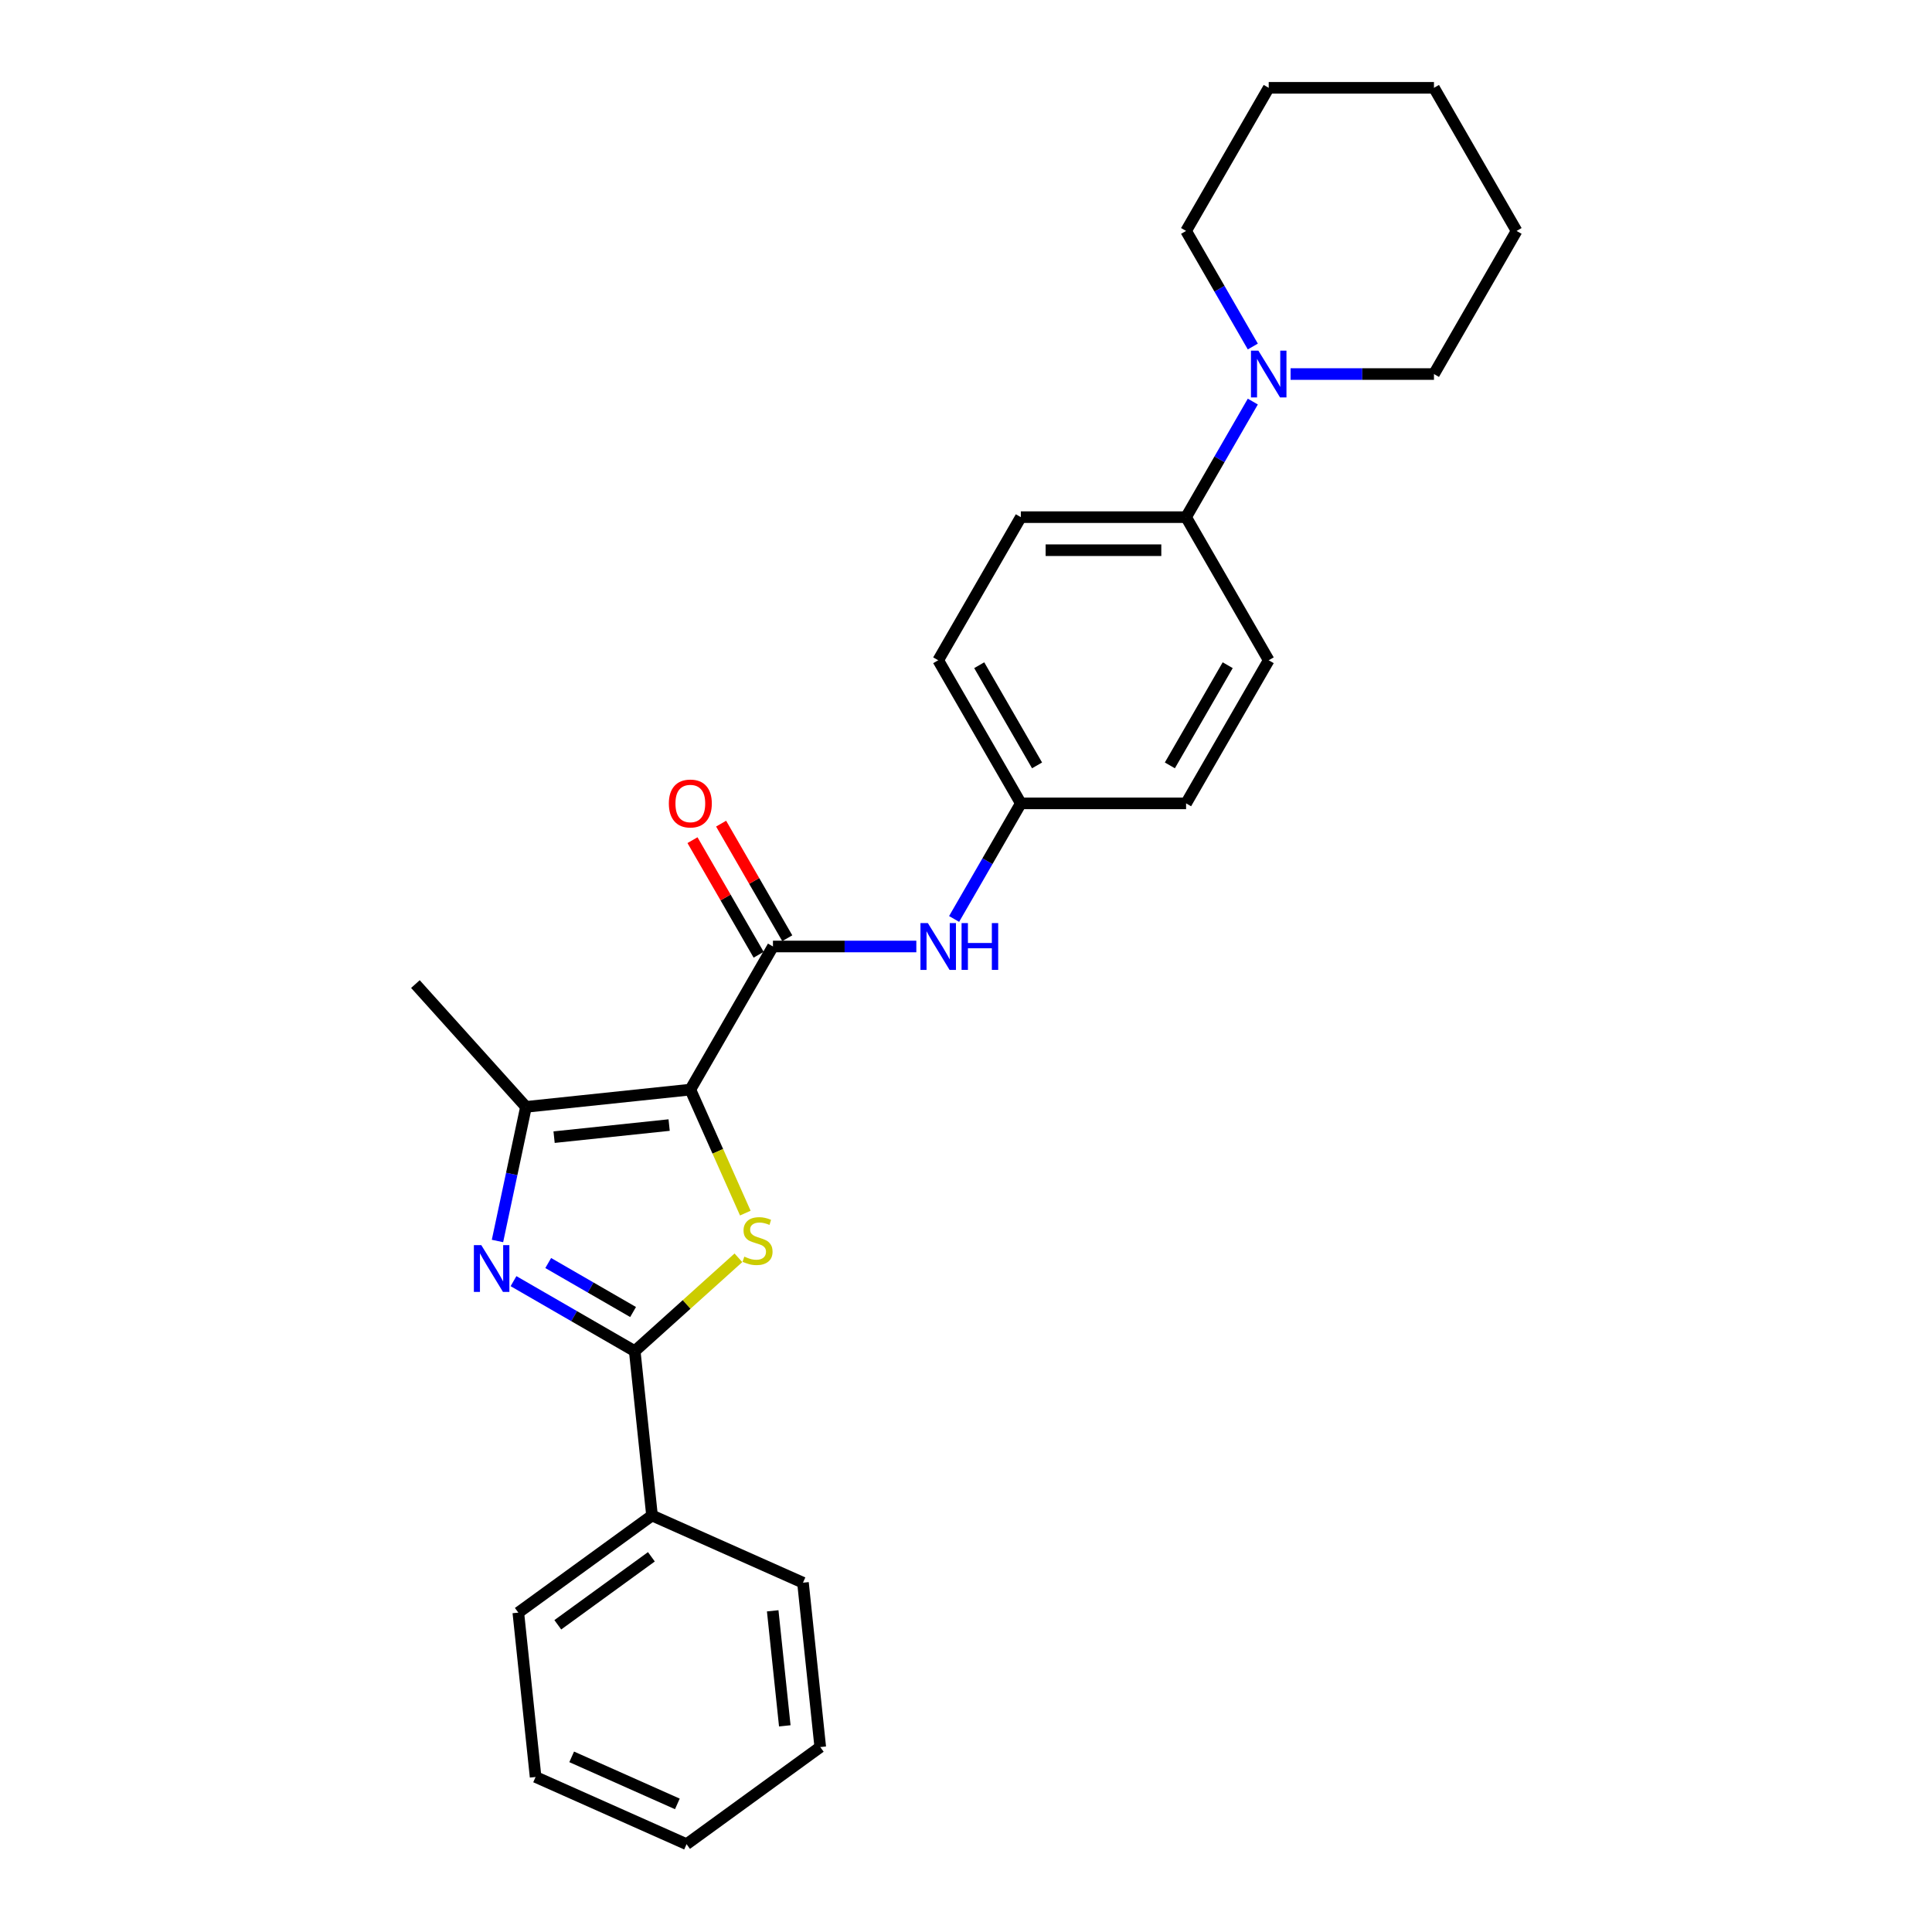 <?xml version='1.0' encoding='iso-8859-1'?>
<svg version='1.1' baseProfile='full'
              xmlns='http://www.w3.org/2000/svg'
                      xmlns:rdkit='http://www.rdkit.org/xml'
                      xmlns:xlink='http://www.w3.org/1999/xlink'
                  xml:space='preserve'
width='1000px' height='1000px' viewBox='0 0 1000 1000'>
<!-- END OF HEADER -->
<rect style='opacity:1.0;fill:#FFFFFF;stroke:none' width='1000' height='1000' x='0' y='0'> </rect>
<path class='bond-0' d='M 357.314,563.977 L 371.545,595.938' style='fill:none;fill-rule:evenodd;stroke:#000000;stroke-width:6px;stroke-linecap:butt;stroke-linejoin:miter;stroke-opacity:1' />
<path class='bond-0' d='M 371.545,595.938 L 385.775,627.9' style='fill:none;fill-rule:evenodd;stroke:#CCCC00;stroke-width:6px;stroke-linecap:butt;stroke-linejoin:miter;stroke-opacity:1' />
<path class='bond-3' d='M 357.314,563.977 L 272.249,572.917' style='fill:none;fill-rule:evenodd;stroke:#000000;stroke-width:6px;stroke-linecap:butt;stroke-linejoin:miter;stroke-opacity:1' />
<path class='bond-3' d='M 346.343,582.331 L 286.797,588.589' style='fill:none;fill-rule:evenodd;stroke:#000000;stroke-width:6px;stroke-linecap:butt;stroke-linejoin:miter;stroke-opacity:1' />
<path class='bond-4' d='M 357.314,563.977 L 400.081,489.902' style='fill:none;fill-rule:evenodd;stroke:#000000;stroke-width:6px;stroke-linecap:butt;stroke-linejoin:miter;stroke-opacity:1' />
<path class='bond-2' d='M 382.199,651.034 L 355.37,675.192' style='fill:none;fill-rule:evenodd;stroke:#CCCC00;stroke-width:6px;stroke-linecap:butt;stroke-linejoin:miter;stroke-opacity:1' />
<path class='bond-2' d='M 355.37,675.192 L 328.54,699.349' style='fill:none;fill-rule:evenodd;stroke:#000000;stroke-width:6px;stroke-linecap:butt;stroke-linejoin:miter;stroke-opacity:1' />
<path class='bond-1' d='M 257.494,642.332 L 264.872,607.625' style='fill:none;fill-rule:evenodd;stroke:#0000FF;stroke-width:6px;stroke-linecap:butt;stroke-linejoin:miter;stroke-opacity:1' />
<path class='bond-1' d='M 264.872,607.625 L 272.249,572.917' style='fill:none;fill-rule:evenodd;stroke:#000000;stroke-width:6px;stroke-linecap:butt;stroke-linejoin:miter;stroke-opacity:1' />
<path class='bond-26' d='M 265.79,663.121 L 297.165,681.235' style='fill:none;fill-rule:evenodd;stroke:#0000FF;stroke-width:6px;stroke-linecap:butt;stroke-linejoin:miter;stroke-opacity:1' />
<path class='bond-26' d='M 297.165,681.235 L 328.54,699.349' style='fill:none;fill-rule:evenodd;stroke:#000000;stroke-width:6px;stroke-linecap:butt;stroke-linejoin:miter;stroke-opacity:1' />
<path class='bond-26' d='M 283.756,653.74 L 305.719,666.42' style='fill:none;fill-rule:evenodd;stroke:#0000FF;stroke-width:6px;stroke-linecap:butt;stroke-linejoin:miter;stroke-opacity:1' />
<path class='bond-26' d='M 305.719,666.42 L 327.681,679.1' style='fill:none;fill-rule:evenodd;stroke:#000000;stroke-width:6px;stroke-linecap:butt;stroke-linejoin:miter;stroke-opacity:1' />
<path class='bond-8' d='M 328.54,699.349 L 337.481,784.415' style='fill:none;fill-rule:evenodd;stroke:#000000;stroke-width:6px;stroke-linecap:butt;stroke-linejoin:miter;stroke-opacity:1' />
<path class='bond-15' d='M 272.249,572.917 L 215.016,509.353' style='fill:none;fill-rule:evenodd;stroke:#000000;stroke-width:6px;stroke-linecap:butt;stroke-linejoin:miter;stroke-opacity:1' />
<path class='bond-6' d='M 400.081,489.902 L 437.186,489.902' style='fill:none;fill-rule:evenodd;stroke:#000000;stroke-width:6px;stroke-linecap:butt;stroke-linejoin:miter;stroke-opacity:1' />
<path class='bond-6' d='M 437.186,489.902 L 474.291,489.902' style='fill:none;fill-rule:evenodd;stroke:#0000FF;stroke-width:6px;stroke-linecap:butt;stroke-linejoin:miter;stroke-opacity:1' />
<path class='bond-9' d='M 407.489,485.625 L 390.367,455.97' style='fill:none;fill-rule:evenodd;stroke:#000000;stroke-width:6px;stroke-linecap:butt;stroke-linejoin:miter;stroke-opacity:1' />
<path class='bond-9' d='M 390.367,455.97 L 373.245,426.314' style='fill:none;fill-rule:evenodd;stroke:#FF0000;stroke-width:6px;stroke-linecap:butt;stroke-linejoin:miter;stroke-opacity:1' />
<path class='bond-9' d='M 392.674,494.179 L 375.552,464.523' style='fill:none;fill-rule:evenodd;stroke:#000000;stroke-width:6px;stroke-linecap:butt;stroke-linejoin:miter;stroke-opacity:1' />
<path class='bond-9' d='M 375.552,464.523 L 358.431,434.867' style='fill:none;fill-rule:evenodd;stroke:#FF0000;stroke-width:6px;stroke-linecap:butt;stroke-linejoin:miter;stroke-opacity:1' />
<path class='bond-5' d='M 648.456,207.854 L 631.186,237.766' style='fill:none;fill-rule:evenodd;stroke:#0000FF;stroke-width:6px;stroke-linecap:butt;stroke-linejoin:miter;stroke-opacity:1' />
<path class='bond-5' d='M 631.186,237.766 L 613.916,267.678' style='fill:none;fill-rule:evenodd;stroke:#000000;stroke-width:6px;stroke-linecap:butt;stroke-linejoin:miter;stroke-opacity:1' />
<path class='bond-16' d='M 668.008,193.604 L 705.113,193.604' style='fill:none;fill-rule:evenodd;stroke:#0000FF;stroke-width:6px;stroke-linecap:butt;stroke-linejoin:miter;stroke-opacity:1' />
<path class='bond-16' d='M 705.113,193.604 L 742.217,193.604' style='fill:none;fill-rule:evenodd;stroke:#000000;stroke-width:6px;stroke-linecap:butt;stroke-linejoin:miter;stroke-opacity:1' />
<path class='bond-17' d='M 648.456,179.354 L 631.186,149.441' style='fill:none;fill-rule:evenodd;stroke:#0000FF;stroke-width:6px;stroke-linecap:butt;stroke-linejoin:miter;stroke-opacity:1' />
<path class='bond-17' d='M 631.186,149.441 L 613.916,119.529' style='fill:none;fill-rule:evenodd;stroke:#000000;stroke-width:6px;stroke-linecap:butt;stroke-linejoin:miter;stroke-opacity:1' />
<path class='bond-10' d='M 493.843,475.652 L 511.113,445.74' style='fill:none;fill-rule:evenodd;stroke:#0000FF;stroke-width:6px;stroke-linecap:butt;stroke-linejoin:miter;stroke-opacity:1' />
<path class='bond-10' d='M 511.113,445.74 L 528.382,415.827' style='fill:none;fill-rule:evenodd;stroke:#000000;stroke-width:6px;stroke-linecap:butt;stroke-linejoin:miter;stroke-opacity:1' />
<path class='bond-7' d='M 613.916,267.678 L 528.382,267.678' style='fill:none;fill-rule:evenodd;stroke:#000000;stroke-width:6px;stroke-linecap:butt;stroke-linejoin:miter;stroke-opacity:1' />
<path class='bond-7' d='M 601.086,284.785 L 541.213,284.785' style='fill:none;fill-rule:evenodd;stroke:#000000;stroke-width:6px;stroke-linecap:butt;stroke-linejoin:miter;stroke-opacity:1' />
<path class='bond-27' d='M 613.916,267.678 L 656.683,341.753' style='fill:none;fill-rule:evenodd;stroke:#000000;stroke-width:6px;stroke-linecap:butt;stroke-linejoin:miter;stroke-opacity:1' />
<path class='bond-18' d='M 337.481,784.415 L 268.282,834.69' style='fill:none;fill-rule:evenodd;stroke:#000000;stroke-width:6px;stroke-linecap:butt;stroke-linejoin:miter;stroke-opacity:1' />
<path class='bond-18' d='M 337.156,805.796 L 288.717,840.989' style='fill:none;fill-rule:evenodd;stroke:#000000;stroke-width:6px;stroke-linecap:butt;stroke-linejoin:miter;stroke-opacity:1' />
<path class='bond-19' d='M 337.481,784.415 L 415.62,819.204' style='fill:none;fill-rule:evenodd;stroke:#000000;stroke-width:6px;stroke-linecap:butt;stroke-linejoin:miter;stroke-opacity:1' />
<path class='bond-13' d='M 528.382,415.827 L 613.916,415.827' style='fill:none;fill-rule:evenodd;stroke:#000000;stroke-width:6px;stroke-linecap:butt;stroke-linejoin:miter;stroke-opacity:1' />
<path class='bond-14' d='M 528.382,415.827 L 485.615,341.753' style='fill:none;fill-rule:evenodd;stroke:#000000;stroke-width:6px;stroke-linecap:butt;stroke-linejoin:miter;stroke-opacity:1' />
<path class='bond-14' d='M 536.782,396.163 L 506.845,344.311' style='fill:none;fill-rule:evenodd;stroke:#000000;stroke-width:6px;stroke-linecap:butt;stroke-linejoin:miter;stroke-opacity:1' />
<path class='bond-11' d='M 656.683,341.753 L 613.916,415.827' style='fill:none;fill-rule:evenodd;stroke:#000000;stroke-width:6px;stroke-linecap:butt;stroke-linejoin:miter;stroke-opacity:1' />
<path class='bond-11' d='M 635.453,344.311 L 605.517,396.163' style='fill:none;fill-rule:evenodd;stroke:#000000;stroke-width:6px;stroke-linecap:butt;stroke-linejoin:miter;stroke-opacity:1' />
<path class='bond-12' d='M 528.382,267.678 L 485.615,341.753' style='fill:none;fill-rule:evenodd;stroke:#000000;stroke-width:6px;stroke-linecap:butt;stroke-linejoin:miter;stroke-opacity:1' />
<path class='bond-20' d='M 742.217,193.604 L 784.984,119.529' style='fill:none;fill-rule:evenodd;stroke:#000000;stroke-width:6px;stroke-linecap:butt;stroke-linejoin:miter;stroke-opacity:1' />
<path class='bond-21' d='M 613.916,119.529 L 656.683,45.455' style='fill:none;fill-rule:evenodd;stroke:#000000;stroke-width:6px;stroke-linecap:butt;stroke-linejoin:miter;stroke-opacity:1' />
<path class='bond-22' d='M 268.282,834.69 L 277.223,919.756' style='fill:none;fill-rule:evenodd;stroke:#000000;stroke-width:6px;stroke-linecap:butt;stroke-linejoin:miter;stroke-opacity:1' />
<path class='bond-23' d='M 415.62,819.204 L 424.561,904.27' style='fill:none;fill-rule:evenodd;stroke:#000000;stroke-width:6px;stroke-linecap:butt;stroke-linejoin:miter;stroke-opacity:1' />
<path class='bond-23' d='M 399.948,833.752 L 406.207,893.298' style='fill:none;fill-rule:evenodd;stroke:#000000;stroke-width:6px;stroke-linecap:butt;stroke-linejoin:miter;stroke-opacity:1' />
<path class='bond-29' d='M 784.984,119.529 L 742.217,45.455' style='fill:none;fill-rule:evenodd;stroke:#000000;stroke-width:6px;stroke-linecap:butt;stroke-linejoin:miter;stroke-opacity:1' />
<path class='bond-24' d='M 656.683,45.455 L 742.217,45.455' style='fill:none;fill-rule:evenodd;stroke:#000000;stroke-width:6px;stroke-linecap:butt;stroke-linejoin:miter;stroke-opacity:1' />
<path class='bond-28' d='M 277.223,919.756 L 355.362,954.545' style='fill:none;fill-rule:evenodd;stroke:#000000;stroke-width:6px;stroke-linecap:butt;stroke-linejoin:miter;stroke-opacity:1' />
<path class='bond-28' d='M 295.902,909.346 L 350.599,933.699' style='fill:none;fill-rule:evenodd;stroke:#000000;stroke-width:6px;stroke-linecap:butt;stroke-linejoin:miter;stroke-opacity:1' />
<path class='bond-25' d='M 424.561,904.27 L 355.362,954.545' style='fill:none;fill-rule:evenodd;stroke:#000000;stroke-width:6px;stroke-linecap:butt;stroke-linejoin:miter;stroke-opacity:1' />
<path  class='atom-1' d='M 385.262 650.43
Q 385.535 650.532, 386.664 651.011
Q 387.793 651.49, 389.025 651.798
Q 390.291 652.072, 391.523 652.072
Q 393.815 652.072, 395.149 650.977
Q 396.484 649.848, 396.484 647.898
Q 396.484 646.564, 395.799 645.742
Q 395.149 644.921, 394.123 644.477
Q 393.096 644.032, 391.386 643.519
Q 389.23 642.869, 387.93 642.253
Q 386.664 641.637, 385.741 640.337
Q 384.851 639.037, 384.851 636.847
Q 384.851 633.802, 386.904 631.92
Q 388.991 630.038, 393.096 630.038
Q 395.902 630.038, 399.084 631.373
L 398.297 634.007
Q 395.389 632.81, 393.199 632.81
Q 390.838 632.81, 389.538 633.802
Q 388.238 634.76, 388.272 636.436
Q 388.272 637.737, 388.922 638.523
Q 389.607 639.31, 390.565 639.755
Q 391.557 640.2, 393.199 640.713
Q 395.389 641.397, 396.689 642.082
Q 397.989 642.766, 398.913 644.169
Q 399.871 645.537, 399.871 647.898
Q 399.871 651.251, 397.613 653.064
Q 395.389 654.843, 391.66 654.843
Q 389.504 654.843, 387.862 654.364
Q 386.254 653.92, 384.338 653.133
L 385.262 650.43
' fill='#CCCC00'/>
<path  class='atom-2' d='M 249.111 644.471
L 257.049 657.301
Q 257.836 658.567, 259.102 660.859
Q 260.367 663.151, 260.436 663.288
L 260.436 644.471
L 263.652 644.471
L 263.652 668.694
L 260.333 668.694
L 251.814 654.666
Q 250.822 653.024, 249.761 651.142
Q 248.735 649.261, 248.427 648.679
L 248.427 668.694
L 245.279 668.694
L 245.279 644.471
L 249.111 644.471
' fill='#0000FF'/>
<path  class='atom-6' d='M 651.329 181.492
L 659.266 194.322
Q 660.053 195.588, 661.319 197.88
Q 662.585 200.173, 662.654 200.31
L 662.654 181.492
L 665.87 181.492
L 665.87 205.715
L 662.551 205.715
L 654.032 191.688
Q 653.04 190.046, 651.979 188.164
Q 650.953 186.282, 650.645 185.7
L 650.645 205.715
L 647.497 205.715
L 647.497 181.492
L 651.329 181.492
' fill='#0000FF'/>
<path  class='atom-7' d='M 480.261 477.79
L 488.199 490.621
Q 488.985 491.886, 490.251 494.179
Q 491.517 496.471, 491.586 496.608
L 491.586 477.79
L 494.802 477.79
L 494.802 502.014
L 491.483 502.014
L 482.964 487.986
Q 481.972 486.344, 480.911 484.462
Q 479.885 482.58, 479.577 481.999
L 479.577 502.014
L 476.429 502.014
L 476.429 477.79
L 480.261 477.79
' fill='#0000FF'/>
<path  class='atom-7' d='M 497.71 477.79
L 500.994 477.79
L 500.994 488.089
L 513.38 488.089
L 513.38 477.79
L 516.664 477.79
L 516.664 502.014
L 513.38 502.014
L 513.38 490.826
L 500.994 490.826
L 500.994 502.014
L 497.71 502.014
L 497.71 477.79
' fill='#0000FF'/>
<path  class='atom-10' d='M 346.195 415.896
Q 346.195 410.08, 349.069 406.829
Q 351.943 403.579, 357.314 403.579
Q 362.686 403.579, 365.56 406.829
Q 368.434 410.08, 368.434 415.896
Q 368.434 421.781, 365.526 425.134
Q 362.618 428.452, 357.314 428.452
Q 351.977 428.452, 349.069 425.134
Q 346.195 421.815, 346.195 415.896
M 357.314 425.715
Q 361.01 425.715, 362.994 423.252
Q 365.013 420.754, 365.013 415.896
Q 365.013 411.14, 362.994 408.745
Q 361.01 406.316, 357.314 406.316
Q 353.619 406.316, 351.601 408.711
Q 349.616 411.106, 349.616 415.896
Q 349.616 420.788, 351.601 423.252
Q 353.619 425.715, 357.314 425.715
' fill='#FF0000'/>
</svg>
